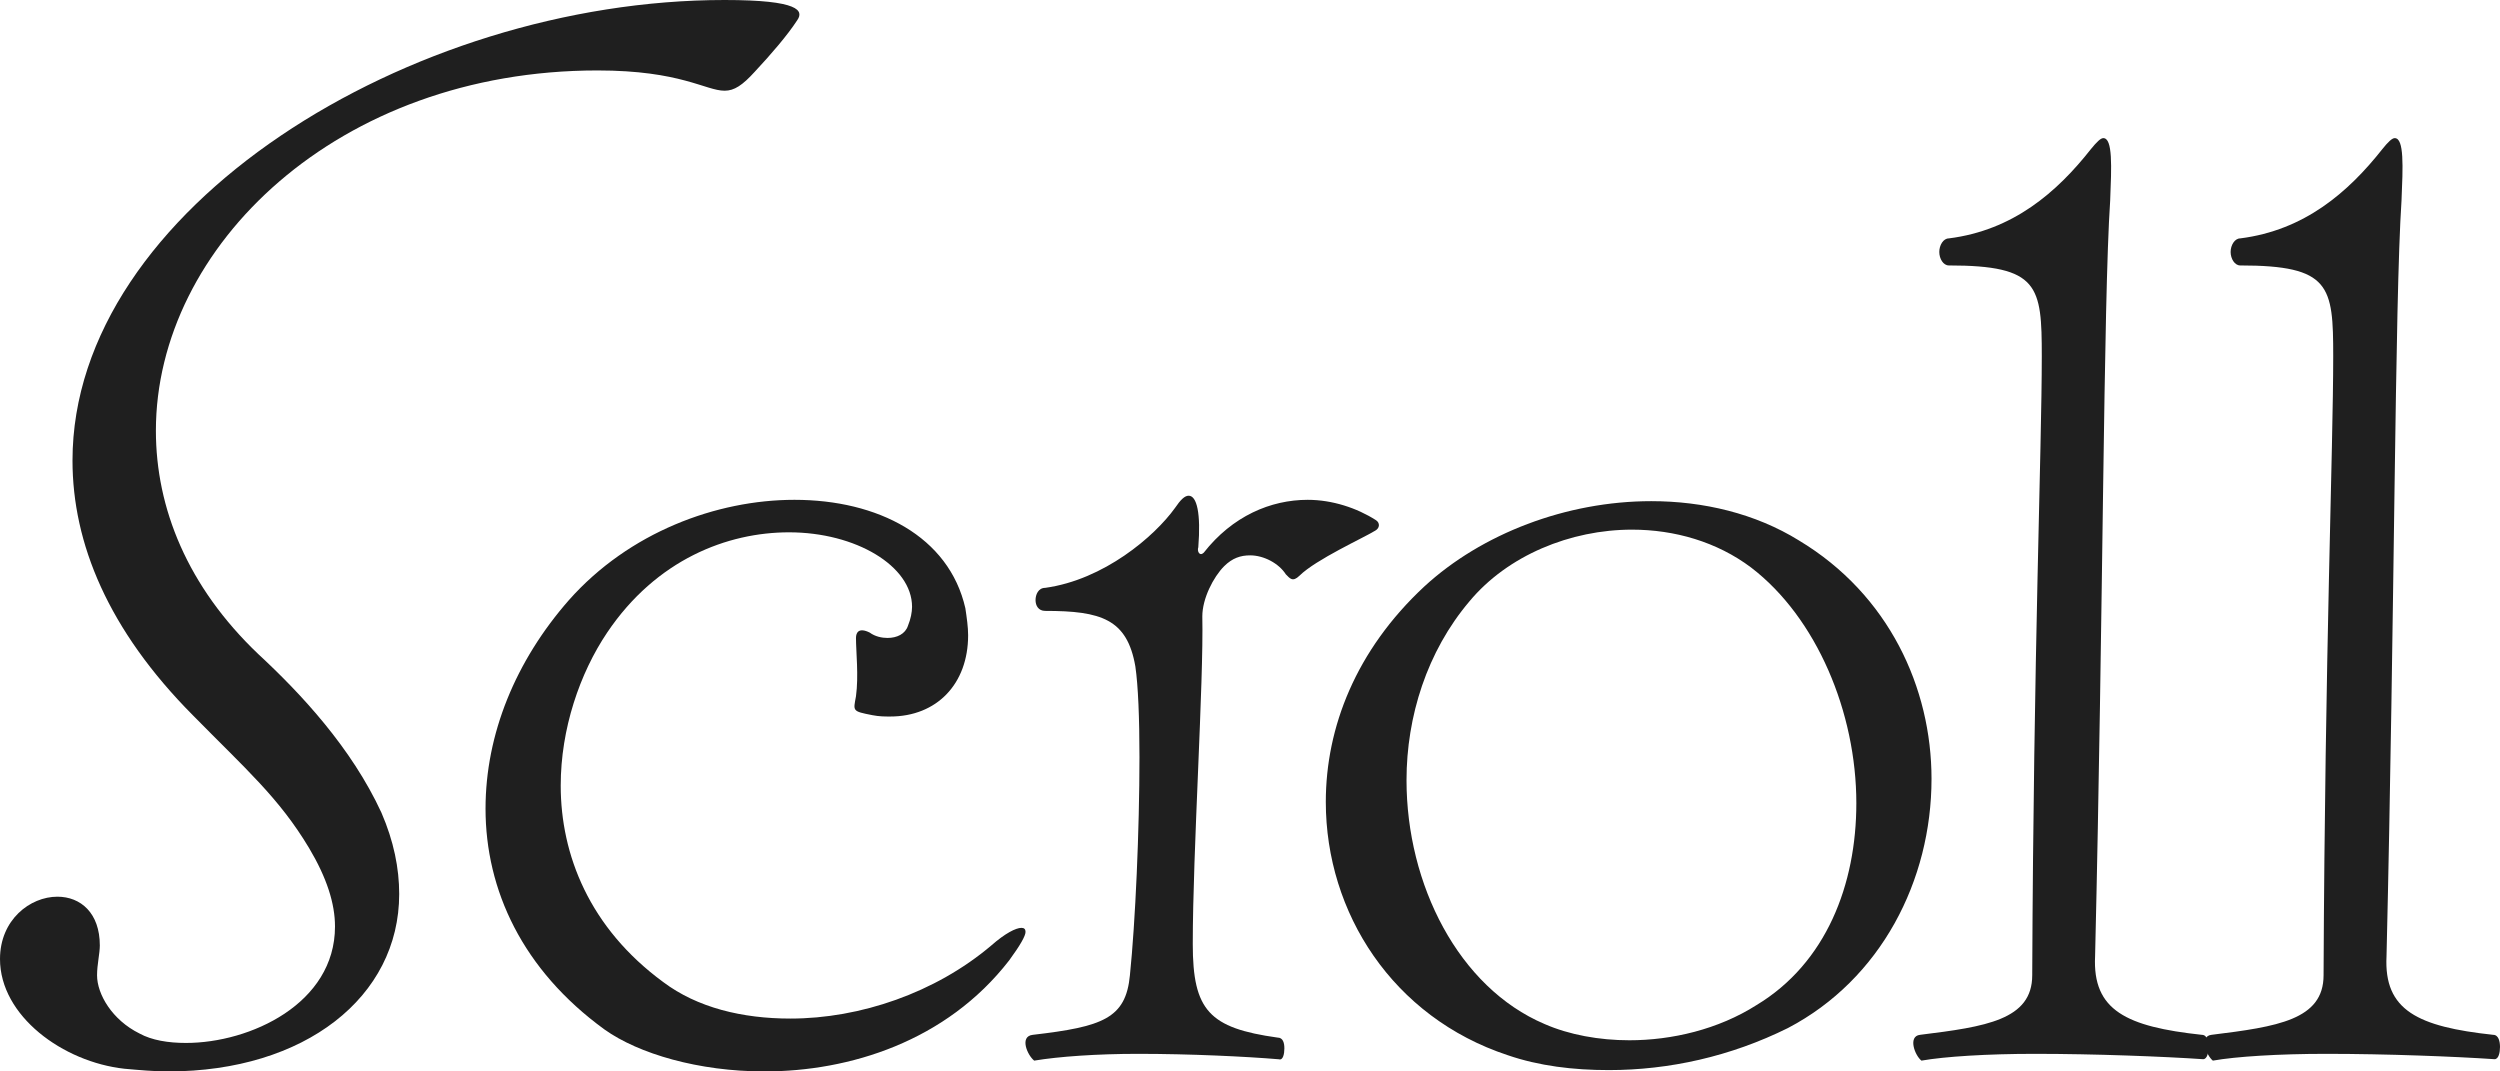<svg width="28" height="12" viewBox="0 0 28 12" fill="none" xmlns="http://www.w3.org/2000/svg">
<path d="M24.784 11.879C24.708 11.818 24.631 11.605 24.769 11.59C25.504 11.499 26.024 11.423 26.024 10.923C26.04 7.312 26.132 5.021 26.132 3.99C26.132 3.201 26.101 2.973 25.09 2.973C25.029 2.973 24.983 2.898 24.983 2.822C24.983 2.746 25.029 2.67 25.09 2.67C25.81 2.579 26.3 2.154 26.683 1.669C26.744 1.593 26.79 1.547 26.821 1.547C26.928 1.547 26.913 1.866 26.897 2.245C26.821 3.398 26.821 6.842 26.729 10.71C26.698 11.317 27.081 11.499 27.923 11.59C27.985 11.59 28 11.666 28 11.727C28 11.787 27.985 11.863 27.939 11.863C27.495 11.833 26.729 11.803 26.055 11.803C25.519 11.803 25.044 11.833 24.784 11.879Z" fill="#1F1F1F"/>
<path d="M21.52 11.879C21.444 11.818 21.367 11.605 21.505 11.59C22.24 11.499 22.761 11.423 22.761 10.923C22.776 7.312 22.868 5.021 22.868 3.99C22.868 3.201 22.837 2.973 21.827 2.973C21.765 2.973 21.72 2.898 21.72 2.822C21.72 2.746 21.765 2.67 21.827 2.67C22.547 2.579 23.037 2.154 23.419 1.669C23.481 1.593 23.526 1.547 23.557 1.547C23.664 1.547 23.649 1.866 23.634 2.245C23.557 3.398 23.557 6.842 23.465 10.71C23.435 11.317 23.817 11.499 24.66 11.59C24.721 11.59 24.736 11.666 24.736 11.727C24.736 11.787 24.721 11.863 24.675 11.863C24.231 11.833 23.465 11.803 22.791 11.803C22.256 11.803 21.781 11.833 21.52 11.879Z" fill="#1F1F1F"/>
<path d="M18.019 11.985C17.621 11.985 17.238 11.939 16.886 11.818C15.6 11.393 14.849 10.225 14.849 8.981C14.849 8.147 15.186 7.282 15.952 6.569C16.595 5.977 17.544 5.613 18.494 5.613C19.076 5.613 19.658 5.75 20.148 6.053C21.158 6.66 21.633 7.707 21.633 8.723C21.633 9.861 21.067 10.968 20.025 11.514C19.382 11.833 18.693 11.985 18.019 11.985ZM18.249 11.651C18.724 11.651 19.244 11.53 19.673 11.257C20.454 10.786 20.791 9.906 20.791 8.996C20.791 7.98 20.347 6.918 19.612 6.356C19.229 6.068 18.754 5.932 18.279 5.932C17.59 5.932 16.886 6.22 16.457 6.736C15.982 7.297 15.753 8.025 15.753 8.738C15.753 9.906 16.335 11.059 17.299 11.469C17.575 11.59 17.912 11.651 18.249 11.651Z" fill="#1F1F1F"/>
<path d="M11.583 11.879C11.506 11.818 11.415 11.606 11.568 11.59C12.349 11.499 12.609 11.408 12.655 10.923C12.716 10.331 12.762 9.3 12.762 8.48C12.762 8.04 12.747 7.676 12.716 7.464C12.624 6.933 12.333 6.842 11.706 6.842C11.629 6.842 11.598 6.781 11.598 6.721C11.598 6.66 11.629 6.584 11.706 6.584C12.364 6.493 12.931 6.008 13.16 5.689C13.222 5.598 13.268 5.552 13.313 5.552C13.405 5.552 13.451 5.75 13.421 6.129C13.405 6.174 13.436 6.235 13.482 6.19C13.803 5.78 14.232 5.598 14.646 5.598C14.921 5.598 15.197 5.689 15.411 5.826C15.457 5.856 15.457 5.917 15.396 5.947C15.274 6.023 14.738 6.266 14.554 6.448C14.477 6.523 14.447 6.478 14.401 6.432C14.324 6.311 14.156 6.22 14.002 6.22C13.895 6.22 13.803 6.25 13.711 6.341C13.589 6.463 13.466 6.705 13.466 6.903C13.482 7.646 13.359 9.542 13.359 10.574C13.359 11.317 13.543 11.514 14.309 11.621C14.37 11.621 14.385 11.681 14.385 11.742C14.385 11.803 14.37 11.879 14.324 11.864C13.957 11.833 13.329 11.803 12.747 11.803C12.287 11.803 11.859 11.833 11.583 11.879Z" fill="#1F1F1F"/>
<path d="M8.561 12C7.826 12 7.153 11.803 6.77 11.53C5.851 10.862 5.438 9.967 5.438 9.057C5.438 8.222 5.774 7.403 6.372 6.721C7.045 5.962 8.025 5.598 8.898 5.598C9.832 5.598 10.629 6.008 10.812 6.812C10.828 6.918 10.843 7.024 10.843 7.115C10.843 7.661 10.491 8.025 9.97 8.025C9.909 8.025 9.848 8.025 9.771 8.01C9.541 7.965 9.557 7.965 9.587 7.798C9.618 7.57 9.587 7.297 9.587 7.145C9.587 7.085 9.618 7.024 9.741 7.085C9.802 7.13 9.878 7.145 9.94 7.145C10.047 7.145 10.139 7.1 10.169 7.009C10.2 6.933 10.215 6.857 10.215 6.796C10.215 6.341 9.587 5.962 8.837 5.962C8.148 5.962 7.352 6.265 6.8 7.085C6.494 7.54 6.28 8.162 6.28 8.799C6.28 9.573 6.601 10.392 7.428 10.999C7.811 11.287 8.316 11.408 8.852 11.408C9.633 11.408 10.476 11.12 11.103 10.589C11.257 10.453 11.379 10.392 11.44 10.392C11.471 10.392 11.486 10.407 11.486 10.437C11.486 10.483 11.425 10.589 11.303 10.756C10.598 11.666 9.511 12 8.561 12Z" fill="#1F1F1F"/>
<path d="M1.884 12C1.73 12 1.562 11.985 1.394 11.97C0.704 11.894 0 11.378 0 10.741C0 10.301 0.337 10.043 0.643 10.043C0.903 10.043 1.118 10.225 1.118 10.589C1.118 10.68 1.087 10.802 1.087 10.923C1.087 11.135 1.256 11.424 1.562 11.575C1.7 11.651 1.884 11.681 2.083 11.681C2.802 11.681 3.752 11.241 3.752 10.377C3.752 10.119 3.66 9.831 3.461 9.497C3.124 8.935 2.756 8.617 2.159 8.01C1.21 7.054 0.812 6.083 0.812 5.158C0.812 2.336 4.594 0 8.116 0C8.958 0 9.004 0.121 8.928 0.228C8.82 0.394 8.637 0.607 8.453 0.804C8.315 0.956 8.223 1.016 8.116 1.016C7.902 1.016 7.626 0.789 6.692 0.789C3.782 0.789 1.746 2.761 1.746 4.824C1.746 5.689 2.098 6.569 2.894 7.327C3.369 7.767 3.936 8.374 4.272 9.102C4.41 9.421 4.471 9.724 4.471 10.013C4.471 11.166 3.415 12 1.884 12Z" fill="#1F1F1F"/>
</svg>
